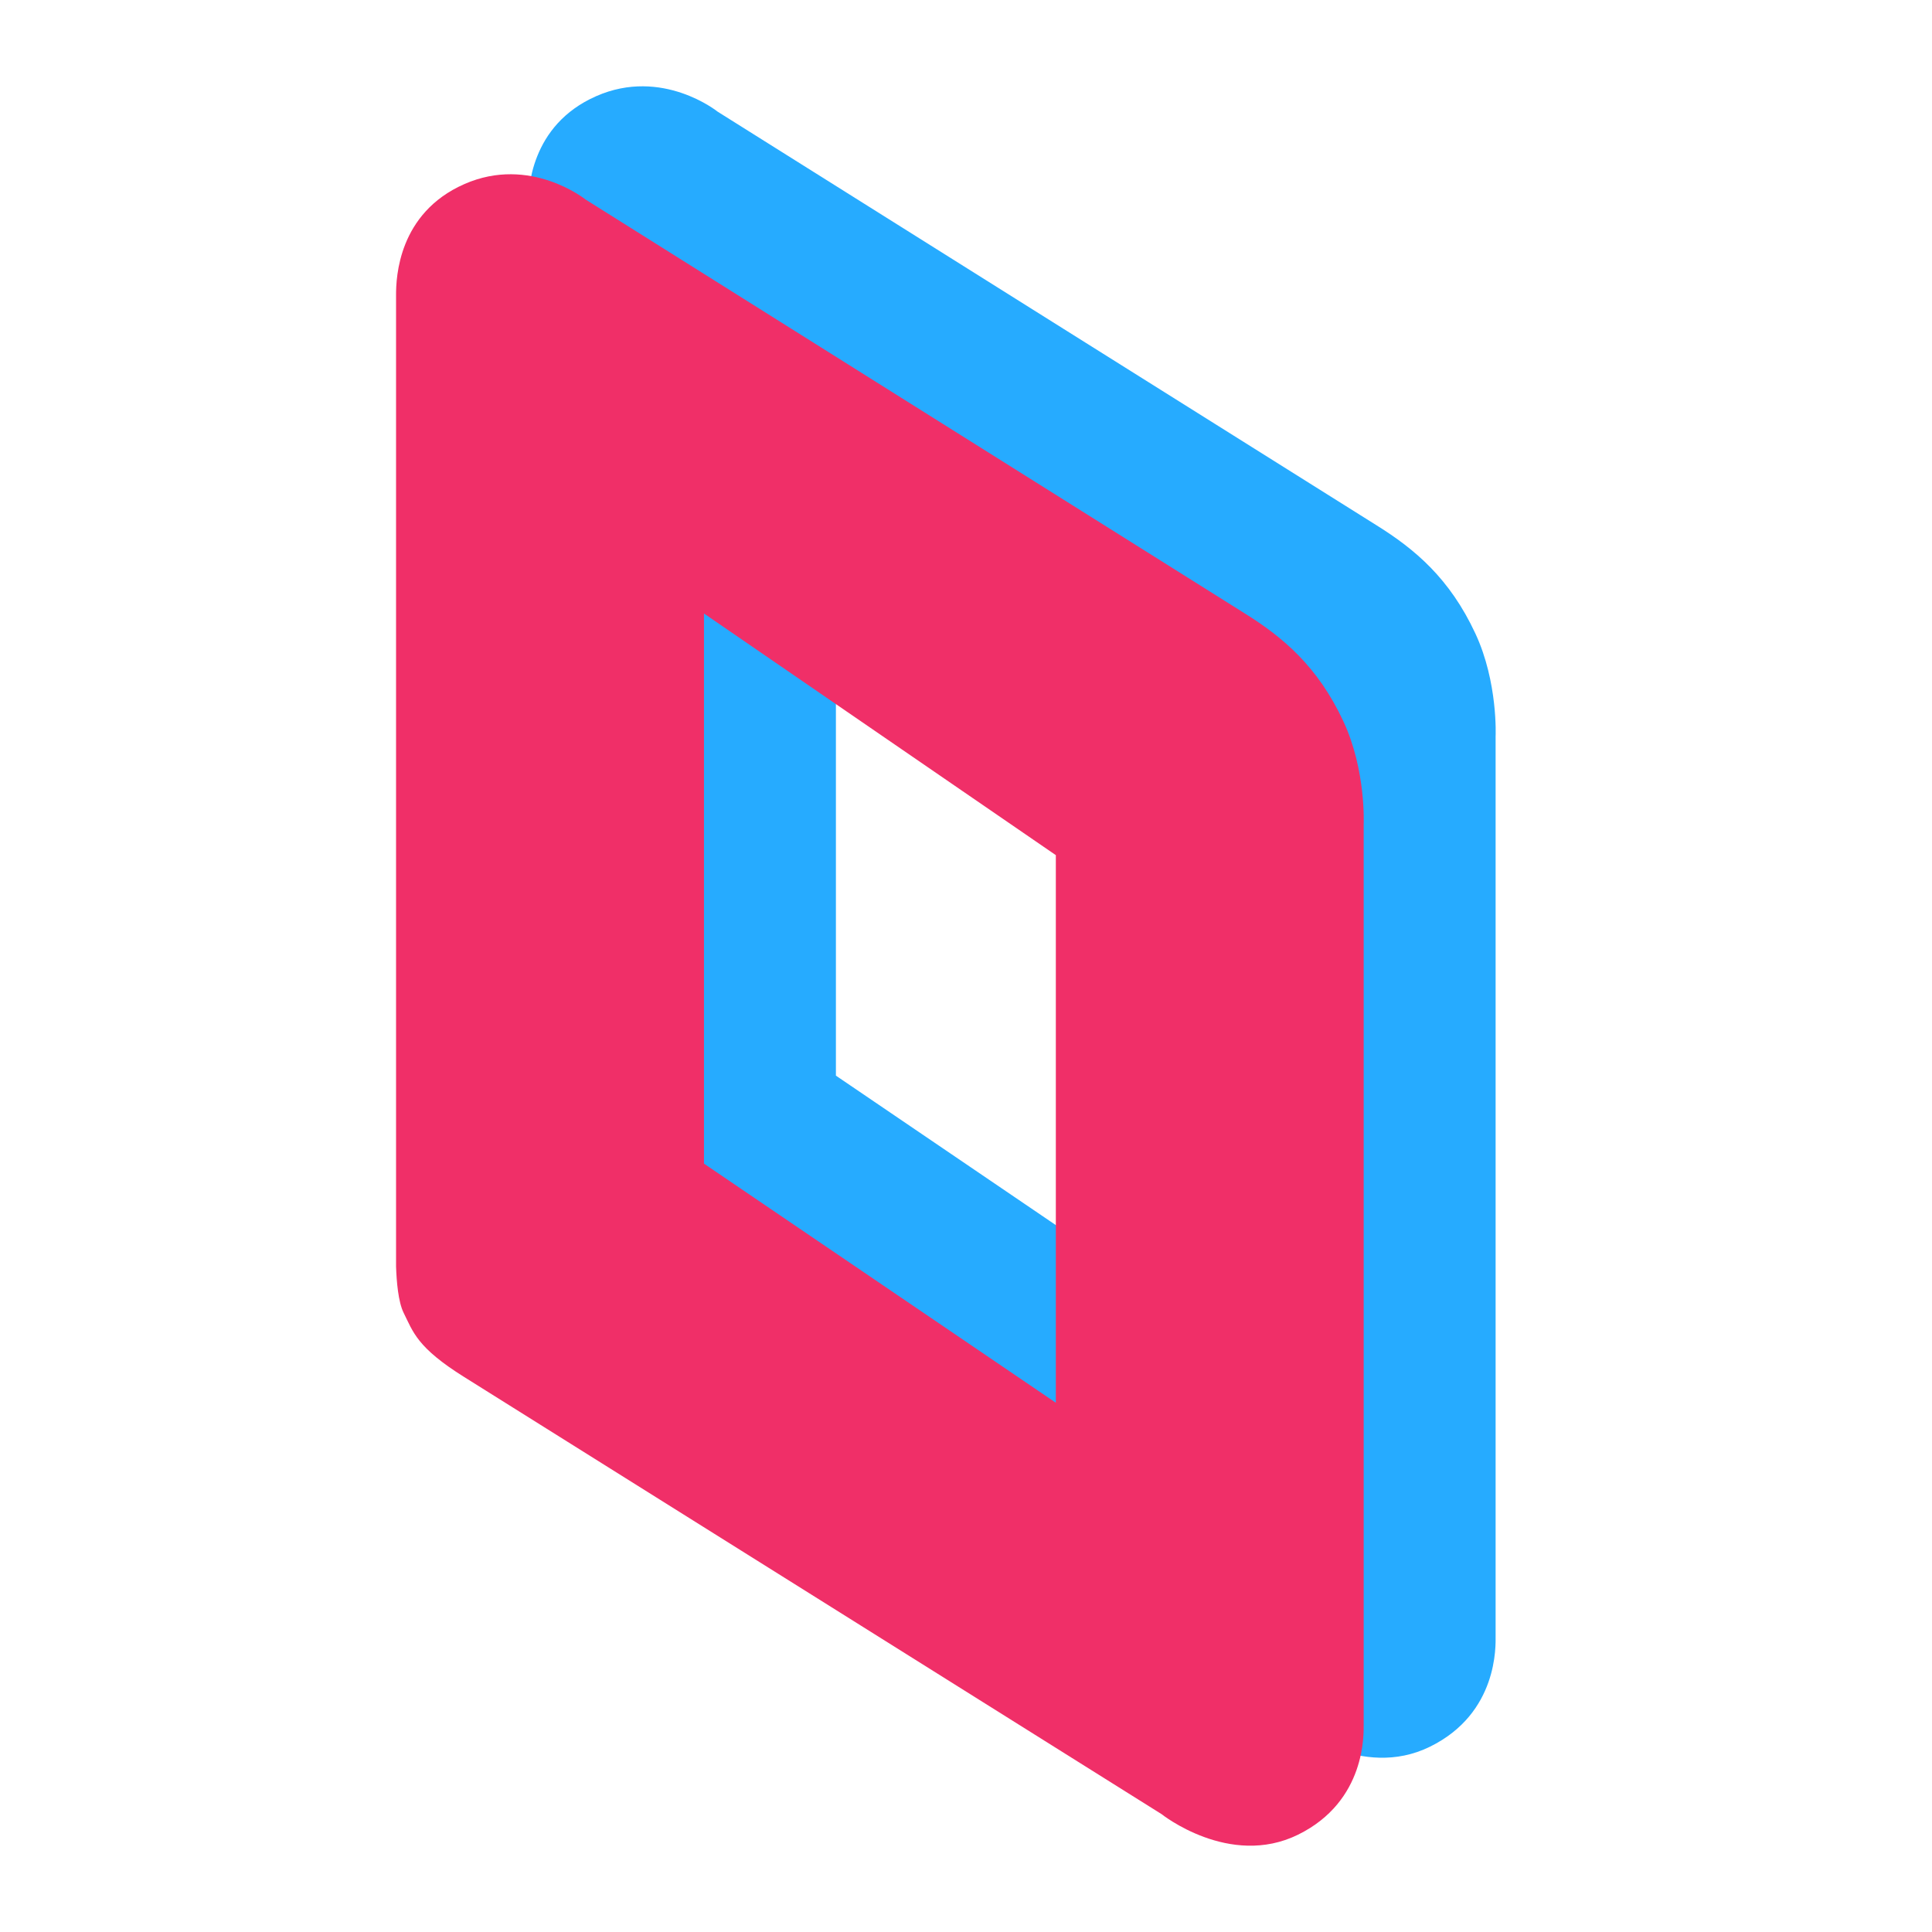 <svg clip-rule="evenodd" fill-rule="evenodd" stroke-linejoin="round" stroke-miterlimit="2" viewBox="0 0 48 48" xmlns="http://www.w3.org/2000/svg">
 <g fill-rule="nonzero">
  <path d="m14.812 32.027c1.18.736 17.324 10.859 17.324 10.859s1.688 1.347 3.39.511c1.701-.835 1.632-2.525 1.632-2.747v-22.356s.063-1.342-.503-2.555c-.637-1.369-1.503-2.094-2.447-2.683s-16.382-10.284-16.382-10.284-1.373-1.105-3.013-.383c-1.64.721-1.695 2.325-1.695 2.746v24.177c.012.364.054.848.189 1.118.234.473.326.859 1.505 1.597zm5.956-18.972 8.742 6.004v13.606l-8.742-5.941z" fill="#26abff"/>
  <path d="m9.84 31.466c.012.364.053.878.188 1.15.236.473.327.86 1.507 1.597 1.18.736 17.323 10.858 17.323 10.858s1.688 1.347 3.39.512c1.7-.835 1.632-2.526 1.632-2.747v-22.357s.063-1.341-.503-2.555c-.637-1.368-1.504-2.093-2.448-2.682-.944-.59-16.381-10.285-16.381-10.285s-1.373-1.105-3.012-.383c-1.642.722-1.696 2.325-1.696 2.747zm7.65-16.224 8.742 6.004v13.605l-8.742-5.941z" fill="#f02f68"/>
 </g>
</svg>
